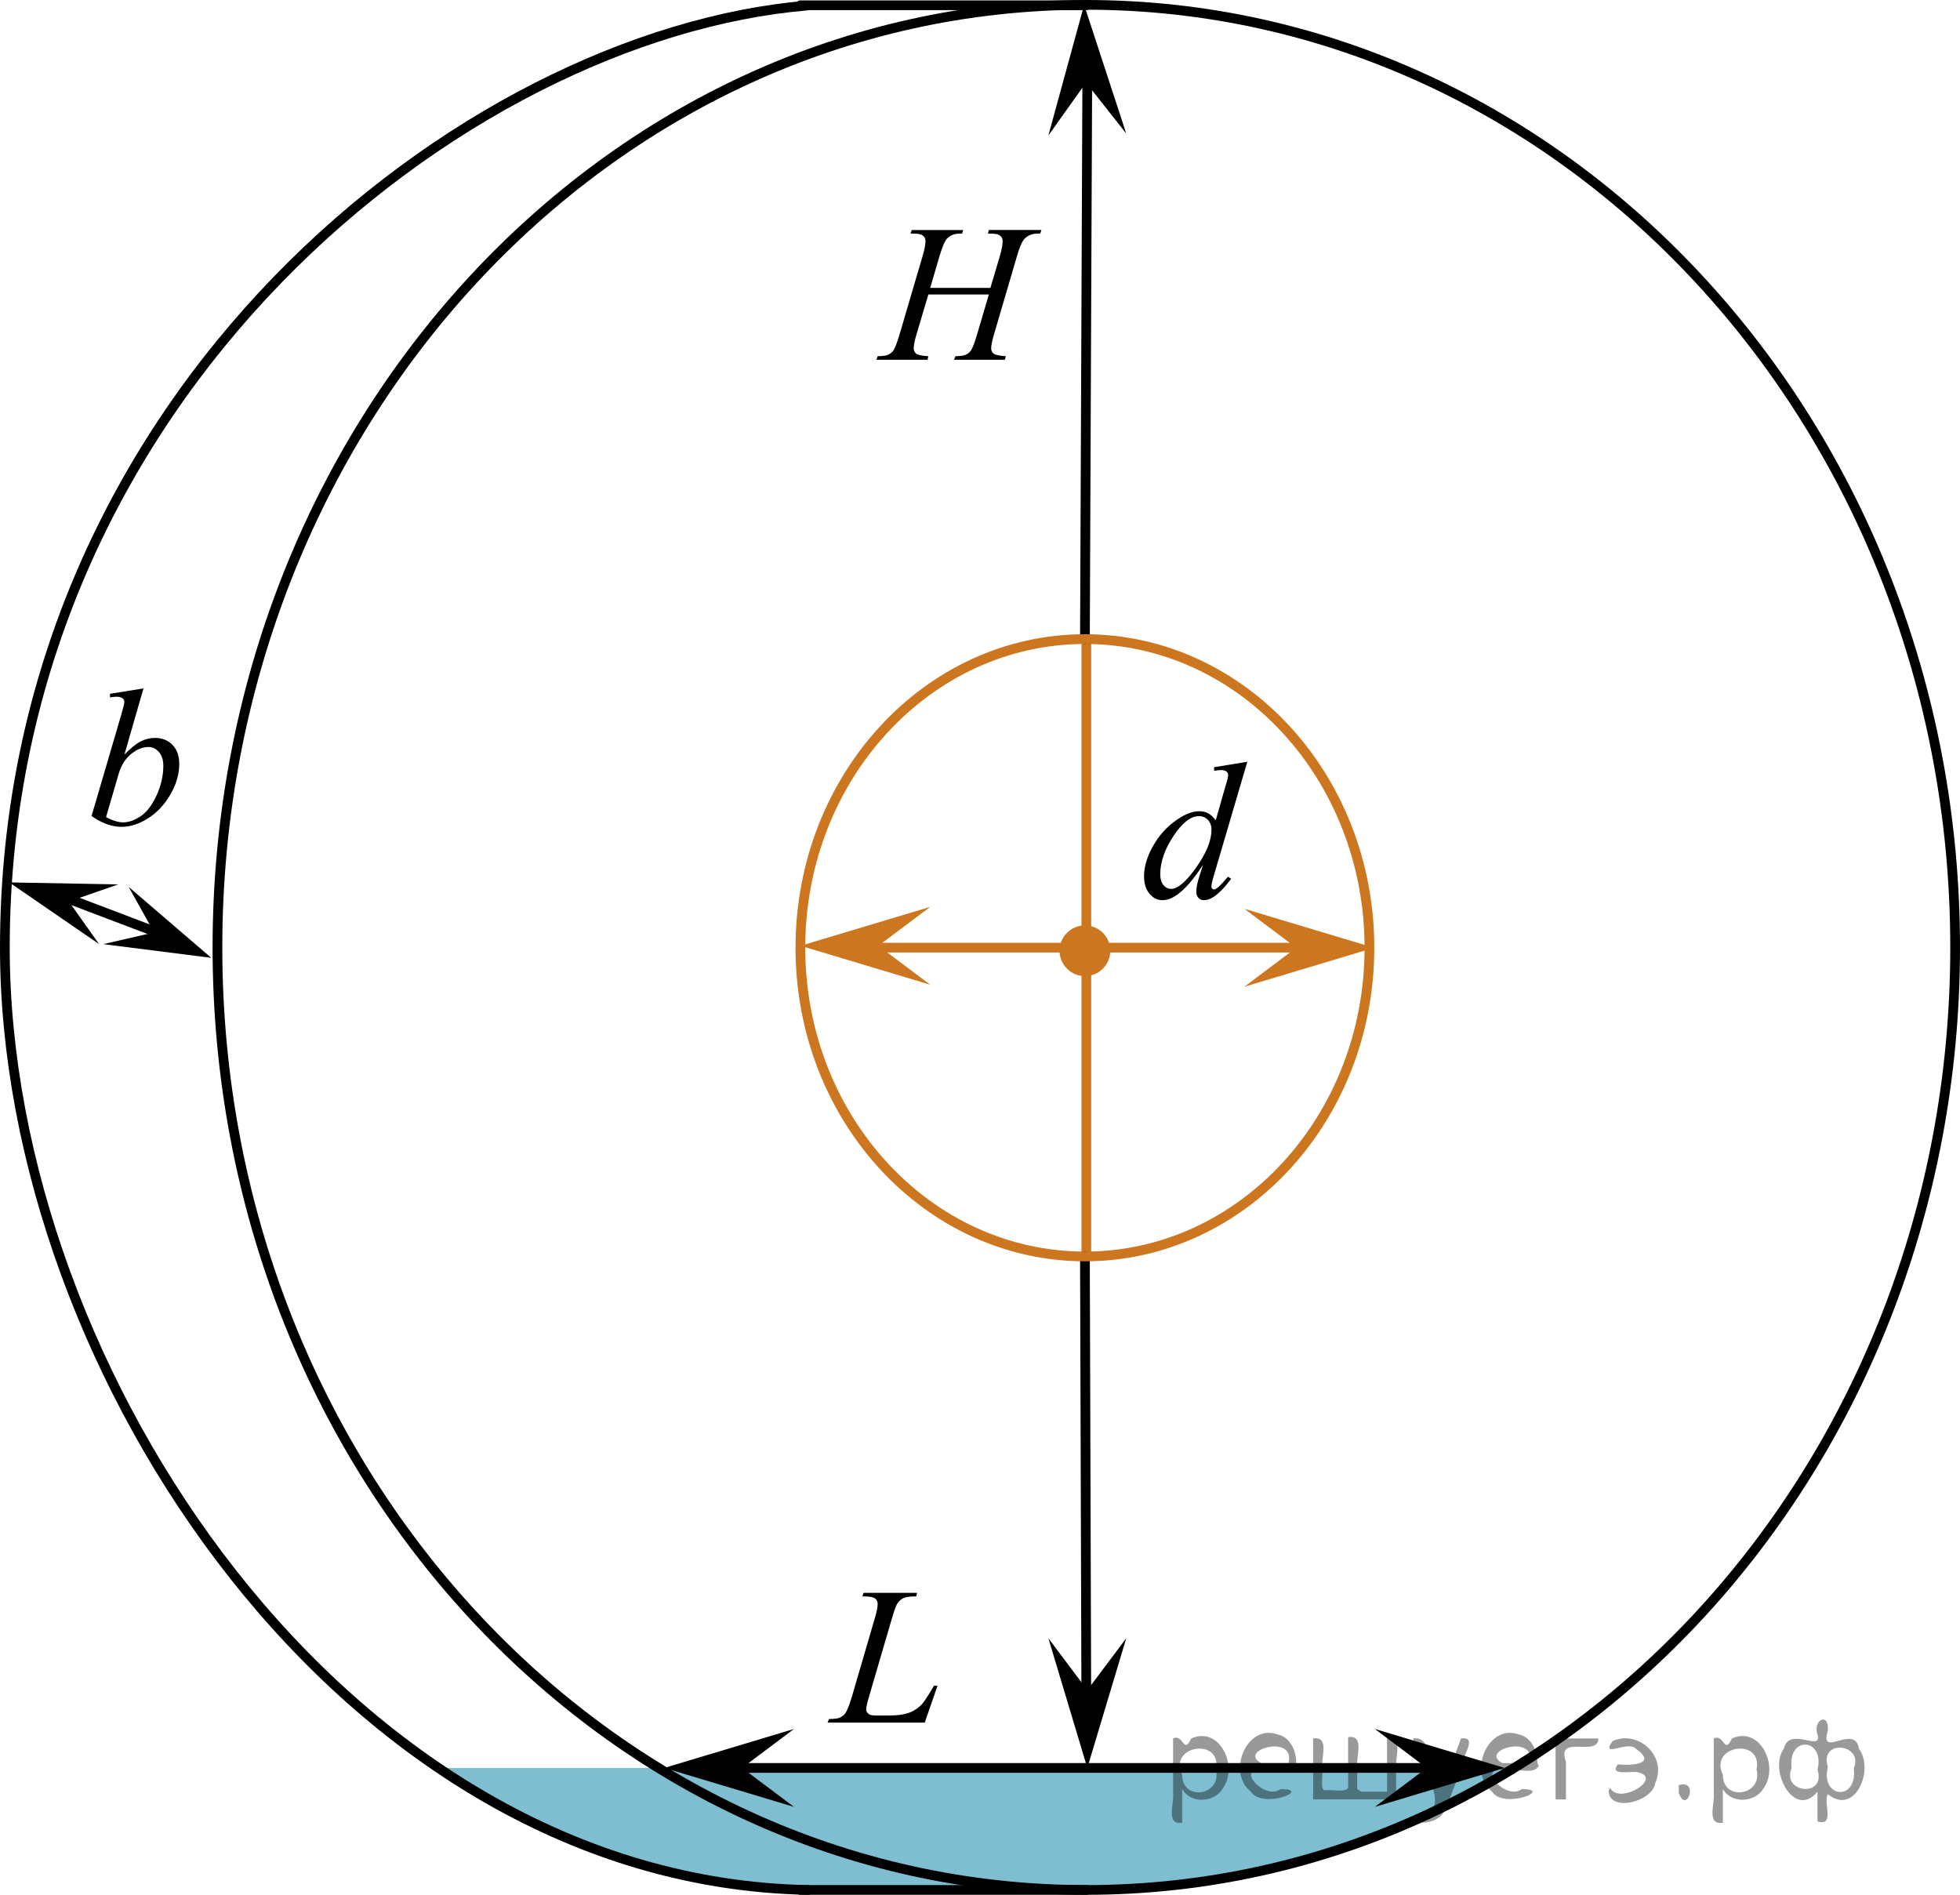 <?xml version="1.0" encoding="utf-8"?>
<!-- Generator: Adobe Illustrator 16.0.0, SVG Export Plug-In . SVG Version: 6.00 Build 0)  -->
<!DOCTYPE svg PUBLIC "-//W3C//DTD SVG 1.1//EN" "http://www.w3.org/Graphics/SVG/1.1/DTD/svg11.dtd">
<svg version="1.1" id="Слой_1" xmlns="http://www.w3.org/2000/svg" xmlns:xlink="http://www.w3.org/1999/xlink" x="0px" y="0px"
	 width="151.163px" height="146.129px" viewBox="96.727 16.927 151.163 146.129"
	 enable-background="new 96.727 16.927 151.163 146.129" xml:space="preserve">
<polygon opacity="0.5" fill="#007EA5" enable-background="new    " points="130.54,153.271 212.762,153.271 206.93,156.811 
	197.405,160.35 184.668,162.545 154.237,162.681 145.472,160.5 136.835,156.996 "/>
<line fill="none" stroke="#000000" stroke-width="0.75" stroke-linecap="round" stroke-linejoin="round" stroke-miterlimit="10" x1="153.157" y1="153.271" x2="209.095" y2="153.271"/>
<line fill="none" stroke="#CC761F" stroke-width="0.75" stroke-linecap="round" stroke-linejoin="round" stroke-miterlimit="10" x1="180.508" y1="66.216" x2="180.508" y2="113.824"/>
<path fill="none" stroke="#000000" stroke-width="0.75" stroke-linecap="round" stroke-linejoin="round" stroke-miterlimit="10" d="
	M247.515,89.99c0,40.148-30.001,72.691-67.007,72.691c-37.009,0-67.011-32.543-67.011-72.691
	c0-40.141,30.002-72.688,67.011-72.688C217.514,17.302,247.515,49.846,247.515,89.99z"/>
<g>
	<g>
		<defs>
			<path id="SVGID_1_" d="M107.166,17.376"/>
		</defs>
		<defs>
			<path id="SVGID_2_" d="M101.734,116.224"/>
		</defs>
		<defs>
			<path id="SVGID_3_" d="M157.285,19.552"/>
		</defs>
		<clipPath id="SVGID_4_">
			<use xlink:href="#SVGID_1_"  overflow="visible"/>
		</clipPath>
		<clipPath id="SVGID_5_" clip-path="url(#SVGID_4_)">
			<use xlink:href="#SVGID_2_"  overflow="visible"/>
		</clipPath>
		<clipPath id="SVGID_6_" clip-path="url(#SVGID_5_)">
			<use xlink:href="#SVGID_3_"  overflow="visible"/>
		</clipPath>
		<g clip-path="url(#SVGID_6_)">
		</g>
	</g>
	<path fill="none" stroke="#000000" stroke-width="0.75" stroke-linecap="round" stroke-linejoin="round" stroke-miterlimit="8" d="
		M159.048,162.681c-35.648-0.663-61.962-40.011-61.946-72.696c0.021-42.654,35.418-70.391,61.867-72.63"/>
</g>
<line fill="none" stroke="#000000" stroke-width="0.75" stroke-linecap="round" stroke-linejoin="round" stroke-miterlimit="10" x1="180.508" y1="17.333" x2="158.456" y2="17.333"/>
<line fill="none" stroke="#000000" stroke-width="0.75" stroke-linecap="round" stroke-linejoin="round" stroke-miterlimit="10" x1="180.508" y1="162.681" x2="158.456" y2="162.681"/>
<polygon fill-rule="evenodd" clip-rule="evenodd" points="180.585,147.271 183.588,143.271 180.585,153.271 
	177.583,143.271 180.585,147.271 "/>
<polygon fill-rule="evenodd" clip-rule="evenodd" points="180.487,23.3 177.583,27.373 180.34,17.302 183.587,27.226 
	180.487,23.3 "/>
<line fill="none" stroke="#CC761F" stroke-width="0.75" stroke-linecap="round" stroke-linejoin="round" stroke-miterlimit="8" x1="163.471" y1="90.011" x2="197.7" y2="90.011"/>
<polygon fill-rule="evenodd" clip-rule="evenodd" fill="#CC761F" points="164.47,89.867 168.47,92.87 158.47,89.867 
	168.47,86.864 164.47,89.867 "/>
<circle fill="#CC761F" cx="180.4" cy="90.25" r="1.956"/>
<polygon fill-rule="evenodd" clip-rule="evenodd" points="206.762,153.271 202.762,150.268 212.762,153.271 
	202.762,156.274 206.762,153.271 "/>
<polygon fill-rule="evenodd" clip-rule="evenodd" points="153.959,153.271 157.959,156.274 147.959,153.271 
	157.959,150.268 153.959,153.271 "/>
<line fill="none" stroke="#000000" stroke-width="0.75" stroke-miterlimit="10" x1="110.325" y1="89.399" x2="100.744" y2="85.764"/>
<g>
	<defs>
		<polygon id="SVGID_7_" points="161.743,47.433 181.081,47.433 181.081,30.942 161.743,30.942 161.743,47.433 		"/>
	</defs>
	<clipPath id="SVGID_8_">
		<use xlink:href="#SVGID_7_"  overflow="visible"/>
	</clipPath>
	<g clip-path="url(#SVGID_8_)">
		<path d="M168.467,39.13h4.644l0.734-2.473c0.139-0.482,0.208-0.856,0.208-1.122c0-0.128-0.031-0.237-0.093-0.329
			c-0.061-0.091-0.157-0.158-0.285-0.202c-0.129-0.045-0.381-0.066-0.757-0.066l0.074-0.273h4.051l-0.089,0.273
			c-0.342-0.005-0.597,0.029-0.765,0.102c-0.237,0.103-0.413,0.236-0.526,0.398
			c-0.163,0.231-0.329,0.638-0.497,1.219l-1.773,6.045c-0.148,0.502-0.223,0.861-0.223,1.077
			c0,0.188,0.065,0.329,0.196,0.425c0.132,0.096,0.444,0.161,0.939,0.195l-0.081,0.273h-3.917l0.103-0.273
			c0.386-0.01,0.643-0.044,0.771-0.102c0.198-0.089,0.342-0.202,0.431-0.34
			c0.128-0.192,0.286-0.61,0.475-1.255l0.905-3.063h-4.667l-0.912,3.063c-0.144,0.492-0.216,0.852-0.216,1.077
			c0,0.188,0.065,0.329,0.193,0.425s0.44,0.161,0.935,0.195l-0.06,0.273h-3.946l0.097-0.273
			c0.391-0.01,0.649-0.044,0.778-0.102c0.198-0.089,0.344-0.202,0.438-0.34
			c0.129-0.202,0.287-0.62,0.476-1.255l1.78-6.045c0.144-0.492,0.215-0.866,0.215-1.122
			c0-0.128-0.03-0.237-0.093-0.329c-0.061-0.091-0.158-0.158-0.289-0.202c-0.131-0.045-0.387-0.066-0.768-0.066
			l0.089-0.273h3.969l-0.081,0.273c-0.332-0.005-0.576,0.029-0.734,0.102c-0.232,0.099-0.403,0.23-0.513,0.392
			c-0.147,0.217-0.311,0.625-0.489,1.226L168.467,39.13z"/>
	</g>
</g>
<g>
	<defs>
		<polygon id="SVGID_9_" points="182.107,90.302 197.371,90.302 197.371,72.43 182.107,72.43 182.107,90.302 		"/>
	</defs>
	<clipPath id="SVGID_10_">
		<use xlink:href="#SVGID_9_"  overflow="visible"/>
	</clipPath>
	<g clip-path="url(#SVGID_10_)">
		<path d="M192.925,75.675l-2.563,8.712c-0.14,0.473-0.209,0.783-0.209,0.931c0,0.049,0.021,0.096,0.064,0.141
			c0.042,0.044,0.086,0.066,0.13,0.066c0.065,0,0.142-0.032,0.231-0.097c0.169-0.118,0.452-0.413,0.85-0.886
			l0.253,0.155c-0.357,0.492-0.719,0.891-1.084,1.196c-0.365,0.305-0.707,0.457-1.024,0.457
			c-0.169,0-0.309-0.059-0.418-0.177s-0.164-0.285-0.164-0.502c0-0.28,0.075-0.657,0.224-1.13l0.291-0.915
			c-0.721,1.103-1.376,1.865-1.968,2.288c-0.407,0.291-0.797,0.435-1.17,0.435c-0.378,0-0.707-0.166-0.987-0.498
			c-0.281-0.332-0.421-0.784-0.421-1.355c0-0.733,0.235-1.517,0.708-2.349c0.472-0.831,1.095-1.509,1.87-2.03
			c0.611-0.418,1.173-0.628,1.685-0.628c0.269,0,0.499,0.055,0.693,0.163c0.193,0.108,0.385,0.288,0.573,0.539
			l0.731-2.569c0.055-0.183,0.1-0.328,0.135-0.435c0.06-0.197,0.089-0.359,0.089-0.488
			c0-0.102-0.037-0.189-0.111-0.258c-0.104-0.084-0.239-0.126-0.402-0.126c-0.115,0-0.304,0.018-0.566,0.052v-0.273
			L192.925,75.675z M190.161,80.917c0-0.315-0.093-0.568-0.276-0.761s-0.417-0.288-0.7-0.288
			c-0.626,0-1.278,0.512-1.957,1.536c-0.678,1.023-1.017,2.003-1.017,2.938c0,0.369,0.082,0.651,0.246,0.846
			c0.163,0.194,0.359,0.291,0.588,0.291c0.518,0,1.166-0.554,1.945-1.661C189.77,82.711,190.161,81.744,190.161,80.917
			z"/>
	</g>
</g>
<g>
	<defs>
		<polygon id="SVGID_11_" points="101.293,84.649 113.793,84.649 113.793,66.778 101.293,66.778 101.293,84.649 		"/>
	</defs>
	<clipPath id="SVGID_12_">
		<use xlink:href="#SVGID_11_"  overflow="visible"/>
	</clipPath>
	<g clip-path="url(#SVGID_12_)">
		<path d="M107.793,70.018l-1.47,5.102c0.477-0.492,0.894-0.829,1.249-1.012c0.356-0.182,0.728-0.273,1.116-0.273
			c0.547,0,0.994,0.181,1.343,0.539c0.348,0.359,0.521,0.847,0.521,1.462c0,0.793-0.229,1.582-0.685,2.367
			c-0.458,0.785-1.032,1.397-1.724,1.835c-0.691,0.438-1.373,0.656-2.044,0.656c-0.751,0-1.522-0.277-2.312-0.834
			l2.268-7.731c0.174-0.596,0.261-0.945,0.261-1.049c0-0.128-0.04-0.224-0.119-0.288
			c-0.114-0.088-0.283-0.133-0.507-0.133c-0.104,0-0.264,0.018-0.477,0.052v-0.28L107.793,70.018z M104.906,79.941
			c0.498,0.272,0.935,0.406,1.313,0.406c0.438,0,0.892-0.158,1.361-0.477c0.47-0.317,0.878-0.853,1.224-1.605
			s0.519-1.514,0.519-2.281c0-0.453-0.113-0.808-0.34-1.063s-0.493-0.384-0.802-0.384
			c-0.463,0-0.915,0.184-1.357,0.55c-0.443,0.367-0.759,0.878-0.947,1.532L104.906,79.941z"/>
	</g>
</g>
<g>
	<defs>
		<polygon id="SVGID_13_" points="158.053,152.517 171.935,152.517 171.935,136.026 158.053,136.026 158.053,152.517 		
			"/>
	</defs>
	<clipPath id="SVGID_14_">
		<use xlink:href="#SVGID_13_"  overflow="visible"/>
	</clipPath>
	<g clip-path="url(#SVGID_14_)">
		<path d="M168.047,149.776h-7.493l0.104-0.273c0.398-0.01,0.663-0.041,0.798-0.096
			c0.209-0.089,0.362-0.204,0.462-0.347c0.154-0.227,0.318-0.635,0.492-1.226l1.782-6.09
			c0.149-0.501,0.224-0.87,0.224-1.106c0-0.188-0.068-0.332-0.205-0.435s-0.394-0.155-0.771-0.155
			c-0.085,0-0.151-0.002-0.201-0.007l0.089-0.273h4.124l-0.06,0.273c-0.462,0-0.79,0.044-0.983,0.133
			c-0.194,0.088-0.355,0.233-0.485,0.435c-0.089,0.133-0.235,0.546-0.44,1.239l-1.752,5.986
			c-0.135,0.453-0.202,0.768-0.202,0.945c0,0.118,0.067,0.231,0.202,0.339c0.084,0.074,0.275,0.111,0.574,0.111
			h0.977c0.711,0,1.274-0.089,1.692-0.266c0.308-0.133,0.592-0.333,0.85-0.599
			c0.14-0.147,0.386-0.514,0.738-1.1l0.194-0.332h0.275L168.047,149.776z"/>
	</g>
</g>
<polygon fill-rule="evenodd" clip-rule="evenodd" fill="#CC761F" points="196.7,90.019 192.7,93.022 202.7,90.019 
	192.7,87.016 196.7,90.019 "/>
<polygon fill-rule="evenodd" clip-rule="evenodd" points="102.04,86.453 104.366,89.735 97.444,84.979 105.84,85.135 
	102.04,86.453 "/>
<polygon fill-rule="evenodd" clip-rule="evenodd" points="108.61,88.838 106.649,85.325 113.021,90.796 104.69,89.74 
	108.61,88.838 "/>
<line fill="none" stroke="#000000" stroke-width="0.75" stroke-linecap="round" stroke-linejoin="round" stroke-miterlimit="8" x1="180.401" y1="113.824" x2="180.508" y2="148.271"/>
<line fill="none" stroke="#000000" stroke-width="0.75" stroke-linecap="round" stroke-linejoin="round" stroke-miterlimit="8" x1="180.401" y1="66.216" x2="180.585" y2="22.338"/>
<path fill="none" stroke="#CC761F" stroke-width="0.75" stroke-linecap="round" stroke-linejoin="round" stroke-miterlimit="10" d="
	M202.343,90.018c0,13.149-9.826,23.806-21.942,23.806c-12.119,0-21.945-10.656-21.945-23.806
	c0-13.146,9.826-23.803,21.945-23.803C192.517,66.216,202.343,76.871,202.343,90.018z"/>
<g style="stroke:none;fill:#000;fill-opacity:0.4" > <path d="m 187.9,155.0 c 0,0.8 0,1.6 0,2.5 -1.3,0.2 -0.6,-1.5 -0.7,-2.3 0,-1.4 0,-2.8 0,-4.2 0.8,-0.4 0.8,1.3 1.4,0.0 2.2,-1.0 3.7,2.2 2.4,3.9 -0.6,1.0 -2.4,1.2 -3.1,0.0 z m 2.6,-1.6 c 0.5,-2.5 -3.7,-1.9 -2.6,0.4 0.0,2.1 3.1,1.6 2.6,-0.4 z" /> <path d="m 196.8,153.1 c -0.4,0.8 -1.9,0.1 -2.8,0.3 -2.0,-0.1 0.3,2.4 1.5,1.5 2.5,0.0 -1.4,1.6 -2.3,0.2 -1.9,-1.5 -0.3,-5.3 2.1,-4.4 0.9,0.2 1.4,1.2 1.4,2.2 z m -0.7,-0.2 c 0.6,-2.3 -4.0,-1.0 -2.1,0.0 0.7,0 1.4,-0.0 2.1,-0.0 z" /> <path d="m 201.7,155.1 c 0.6,0 1.3,0 2.0,0 0,-1.3 0,-2.7 0,-4.1 1.3,-0.2 0.6,1.5 0.7,2.3 0,0.8 0,1.6 0,2.4 -2.1,0 -4.2,0 -6.4,0 0,-1.5 0,-3.1 0,-4.7 1.3,-0.2 0.6,1.5 0.7,2.3 0.1,0.5 -0.2,1.6 0.2,1.7 0.5,-0.1 1.6,0.2 1.8,-0.2 0,-1.3 0,-2.6 0,-3.9 1.3,-0.2 0.6,1.5 0.7,2.3 0,0.5 0,1.1 0,1.7 z" /> <path d="m 208.1,156.2 c 0.3,1.4 -3.0,1.7 -1.7,0.7 1.5,-0.2 1.0,-1.9 0.5,-2.8 -0.4,-1.0 -0.8,-2.0 -1.2,-3.1 1.2,-0.2 1.2,1.4 1.7,2.2 0.2,0.2 0.4,1.9 0.7,1.2 0.4,-1.1 0.9,-2.2 1.3,-3.4 1.4,-0.2 0.0,1.5 -0.0,2.3 -0.3,0.9 -0.7,1.9 -1.1,2.9 z" /> <path d="m 215.4,153.1 c -0.4,0.8 -1.9,0.1 -2.8,0.3 -2.0,-0.1 0.3,2.4 1.5,1.5 2.5,0.0 -1.4,1.6 -2.3,0.2 -1.9,-1.5 -0.3,-5.3 2.1,-4.4 0.9,0.2 1.4,1.2 1.4,2.2 z m -0.7,-0.2 c 0.6,-2.3 -4.0,-1.0 -2.1,0.0 0.7,0 1.4,-0.0 2.1,-0.0 z" /> <path d="m 216.7,155.7 c 0,-1.5 0,-3.1 0,-4.7 1.1,0 2.2,0 3.3,0 0.0,1.5 -3.3,-0.4 -2.5,1.8 0,0.9 0,1.9 0,2.9 -0.2,0 -0.5,0 -0.7,0 z" /> <path d="m 220.9,154.8 c 0.7,1.4 4.2,-0.8 2.1,-1.2 -0.5,-0.1 -2.2,0.3 -1.5,-0.6 1.0,0.1 3.1,0.0 1.4,-1.2 -0.6,-0.7 -2.8,0.8 -1.8,-0.6 2.0,-0.9 4.2,1.2 3.3,3.2 -0.2,1.5 -3.5,2.3 -3.6,0.7 l 0,-0.1 0,-0.0 0,0 z" /> <path d="m 226.2,154.6 c 1.6,-0.5 0.6,2.3 -0.0,0.6 -0.0,-0.2 0.0,-0.4 0.0,-0.6 z" /> <path d="m 229.6,155.0 c 0,0.8 0,1.6 0,2.5 -1.3,0.2 -0.6,-1.5 -0.7,-2.3 0,-1.4 0,-2.8 0,-4.2 0.8,-0.4 0.8,1.3 1.4,0.0 2.2,-1.0 3.7,2.2 2.4,3.9 -0.6,1.0 -2.4,1.2 -3.1,0.0 z m 2.6,-1.6 c 0.5,-2.5 -3.7,-1.9 -2.6,0.4 0.0,2.1 3.1,1.6 2.6,-0.4 z" /> <path d="m 234.9,153.3 c -0.8,1.9 2.7,2.3 2.0,0.1 0.6,-2.4 -2.3,-2.7 -2.0,-0.1 z m 2.0,4.2 c 0,-0.8 0,-1.6 0,-2.4 -1.8,2.2 -3.8,-1.7 -2.6,-3.3 0.4,-1.8 3.0,0.3 2.6,-1.1 -0.4,-1.1 0.9,-1.8 0.8,-0.3 -0.7,2.2 2.1,-0.6 2.4,1.4 1.2,1.6 -0.3,5.2 -2.4,3.5 -0.4,0.6 0.6,2.5 -0.8,2.1 z m 2.8,-4.2 c 0.8,-1.9 -2.7,-2.3 -2.0,-0.1 -0.6,2.4 2.3,2.7 2.0,0.1 z" /> </g></svg>

<!--File created and owned by https://sdamgia.ru. Copying is prohibited. All rights reserved.-->
